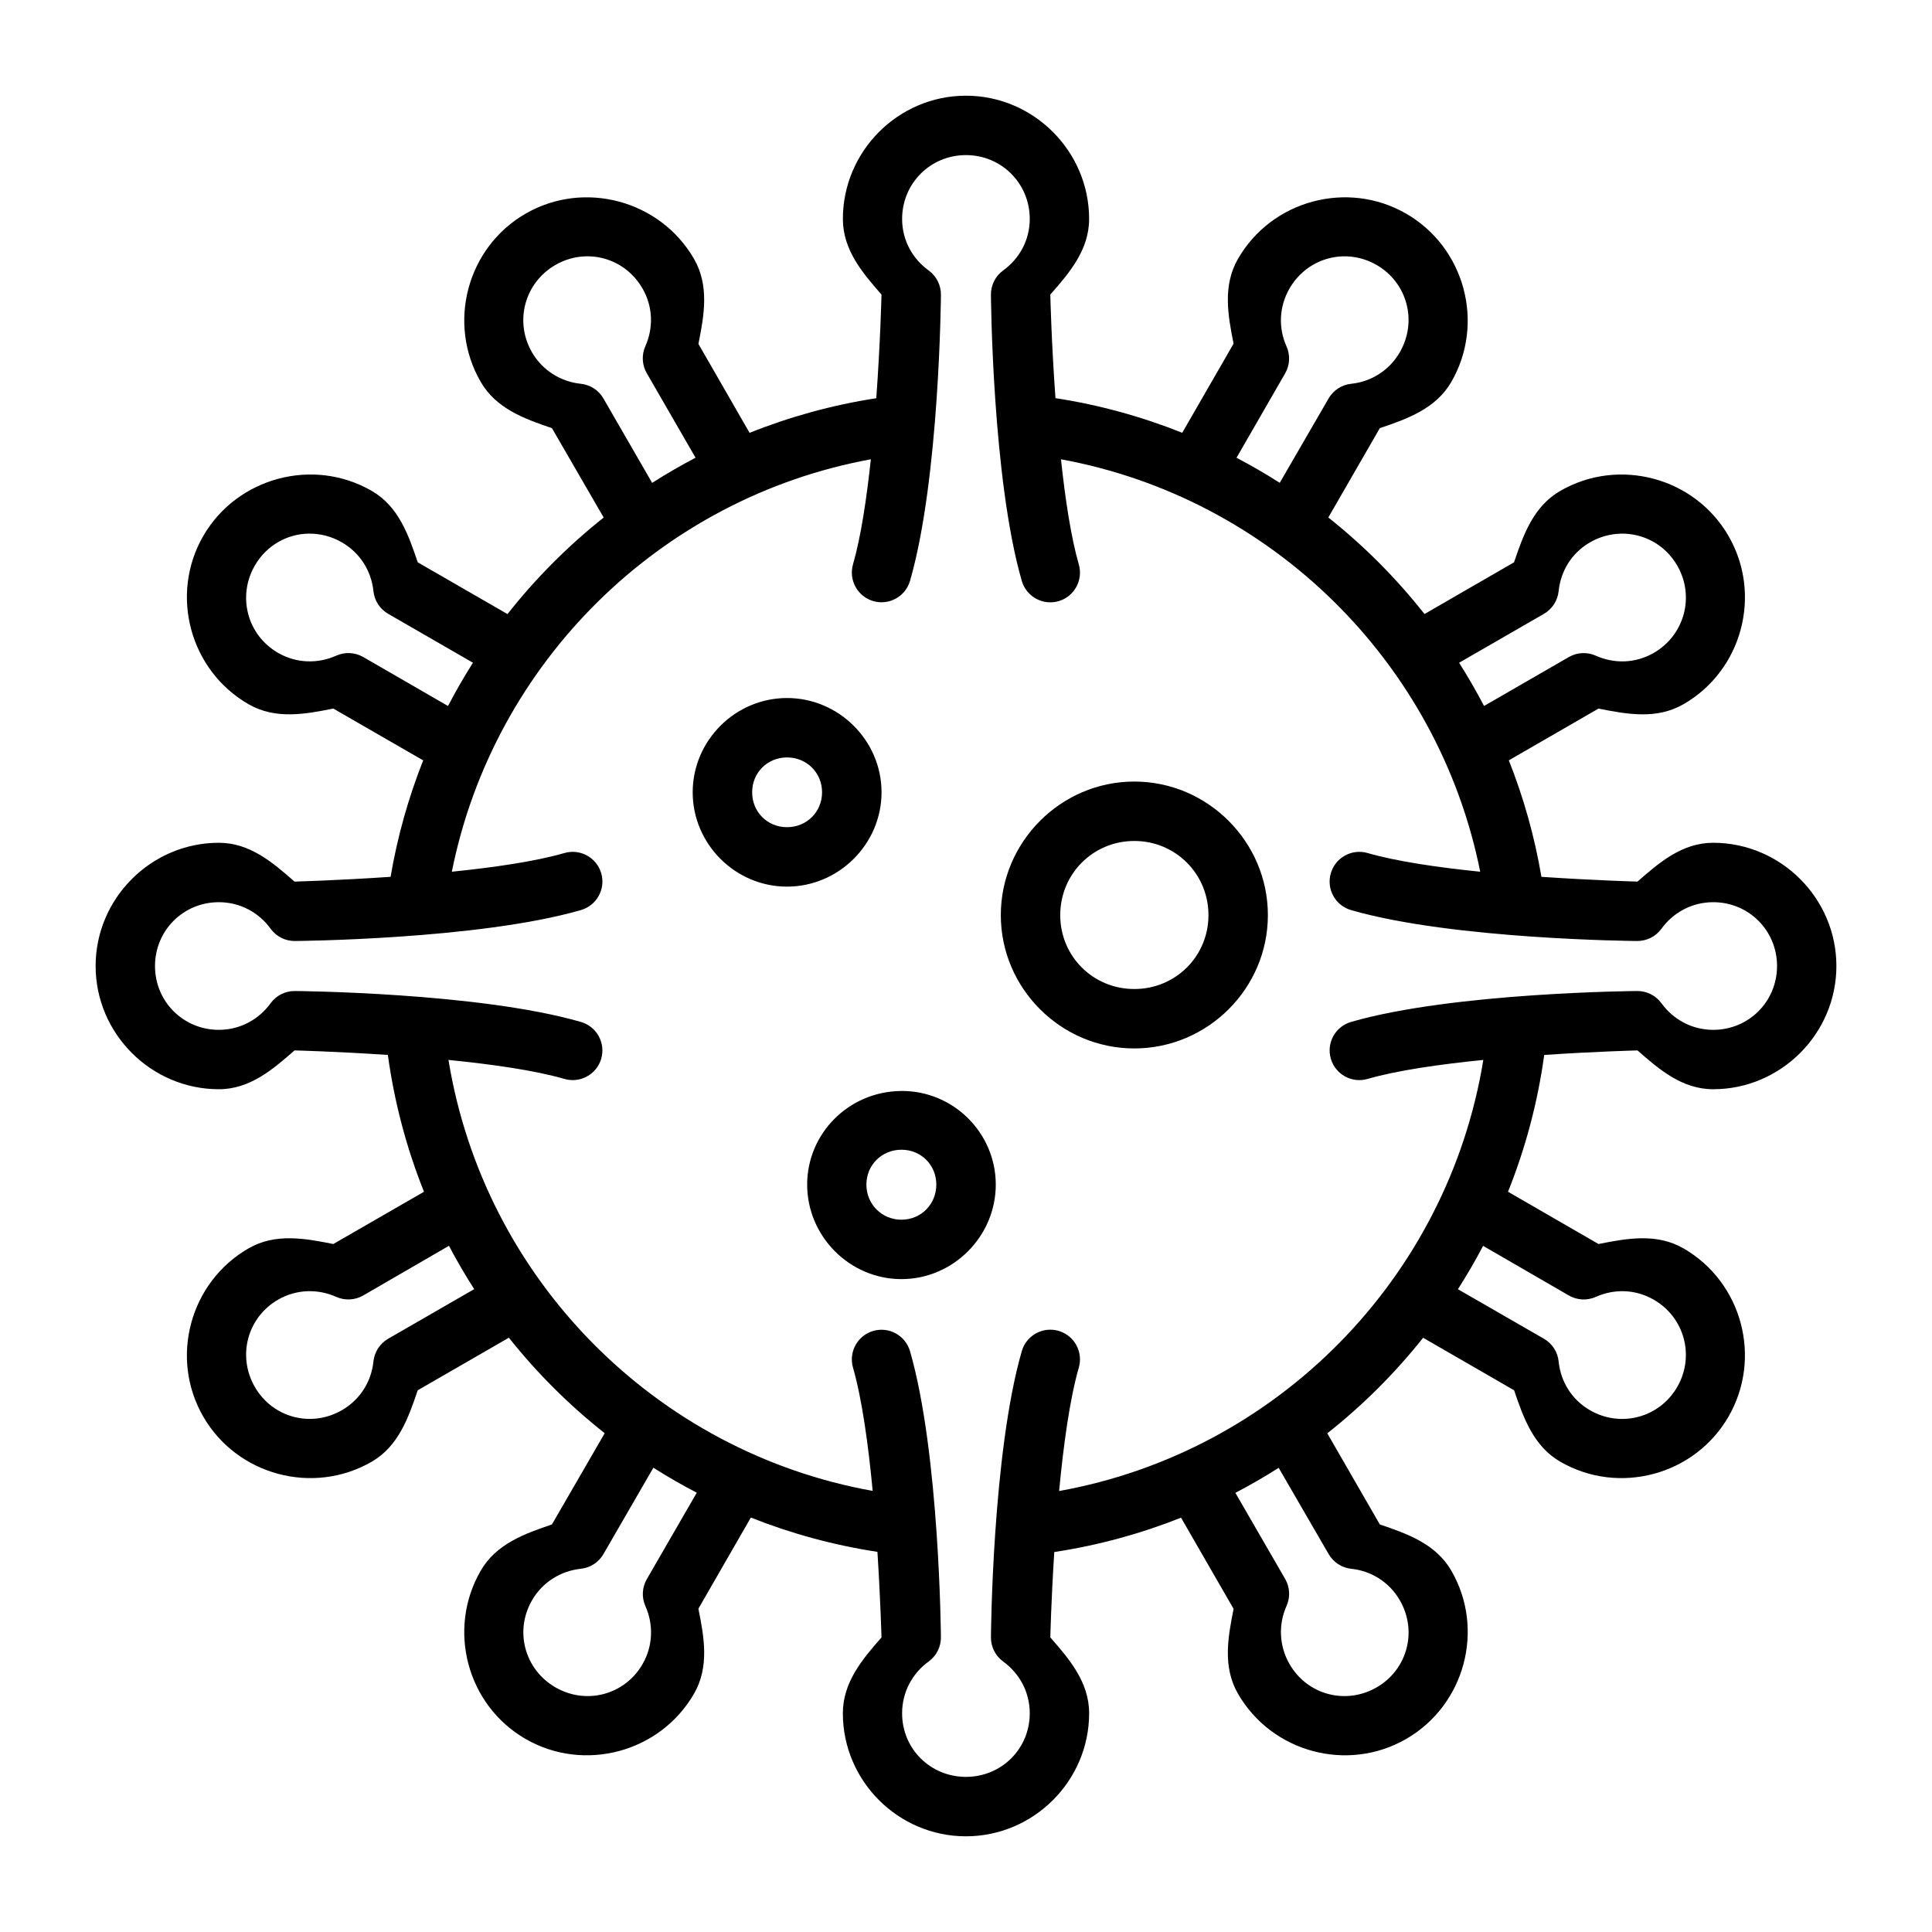 <?xml version="1.0" encoding="UTF-8"?>
<!-- Uploaded to: SVG Repo, www.svgrepo.com, Generator: SVG Repo Mixer Tools -->
<svg fill="#000000" width="800px" height="800px" version="1.1" viewBox="144 144 512 512" xmlns="http://www.w3.org/2000/svg">
 <path d="m399.98 169.36c-17.934 0-32.609 14.723-32.609 32.656 0 8.215 5.184 14.289 10.238 20.051 0 0.09-0.297 12.402-1.383 27.461-11.676 1.805-22.918 4.914-33.578 9.18l-13.562-23.57c1.52-7.519 2.934-15.41-1.168-22.539-4.481-7.769-11.793-13.008-19.879-15.176-8.086-2.164-16.988-1.285-24.754 3.199-15.531 8.965-20.871 29.039-11.898 44.57 4.106 7.109 11.625 9.809 18.879 12.27l13.715 23.691c-9.457 7.504-18.016 16.102-25.492 25.582l-23.785-13.715c-2.457-7.269-5.082-14.832-12.207-18.941-7.766-4.484-16.668-5.363-24.754-3.199-8.086 2.164-15.398 7.394-19.879 15.16-8.969 15.535-3.562 35.609 11.977 44.57 7.117 4.117 14.973 2.672 22.492 1.168l23.816 13.73c-3.894 9.832-6.824 20.16-8.641 30.859-14.117 0.969-25.387 1.258-25.461 1.262-5.762-5.059-11.832-10.285-20.051-10.285-17.934 0-32.656 14.723-32.656 32.656s14.723 32.656 32.656 32.656c8.219 0 14.289-5.231 20.051-10.285 0.07 0 10.961 0.27 24.738 1.199 1.734 12.633 4.981 24.785 9.578 36.254l-24.031 13.852c-7.519-1.504-15.375-2.949-22.492 1.168-15.539 8.961-20.945 29.039-11.977 44.57 8.965 15.531 29.098 20.93 44.633 11.961 7.113-4.106 9.746-11.688 12.207-18.941l24.152-13.93c7.461 9.387 15.988 17.879 25.398 25.309l-13.992 24.184c-7.254 2.461-14.777 5.156-18.879 12.27-8.969 15.535-3.629 35.609 11.898 44.57 15.535 8.969 35.672 3.562 44.633-11.977 4.125-7.137 2.688-15.004 1.168-22.539l13.898-24.152c10.652 4.231 21.887 7.309 33.547 9.086 0.82 12.793 1.074 22.609 1.078 22.68-5.059 5.762-10.238 11.875-10.238 20.094 0 17.934 14.676 32.609 32.609 32.609s32.656-14.676 32.656-32.609c0-8.223-5.223-14.332-10.285-20.094 0-0.059 0.227-9.859 1.047-22.633 11.68-1.773 22.926-4.867 33.594-9.102l13.93 24.168c-1.504 7.519-2.949 15.375 1.168 22.492 8.961 15.539 29.039 20.945 44.57 11.977 15.531-8.965 20.945-29.039 11.977-44.57-4.113-7.125-11.684-9.816-18.957-12.27l-13.93-24.152c9.418-7.434 17.934-15.93 25.398-25.324l24.109 13.914c2.461 7.258 5.141 14.836 12.254 18.941 15.535 8.969 35.609 3.57 44.57-11.961 8.969-15.535 3.621-35.609-11.914-44.57-7.125-4.117-15.016-2.676-22.539-1.168l-23.984-13.852c4.598-11.477 7.863-23.617 9.594-36.254 13.797-0.93 24.688-1.199 24.723-1.199 5.762 5.059 11.832 10.285 20.051 10.285 17.934 0 32.656-14.723 32.656-32.656s-14.723-32.656-32.656-32.656c-8.219 0-14.289 5.231-20.051 10.285-0.039 0-11.316-0.297-25.461-1.262-1.816-10.703-4.742-21.035-8.641-30.871l23.77-13.715c7.523 1.504 15.418 2.953 22.539-1.168 15.539-8.961 20.887-29.039 11.914-44.57-4.481-7.766-11.73-12.992-19.82-15.16-8.086-2.164-16.984-1.285-24.754 3.199-7.125 4.113-9.812 11.668-12.27 18.941l-23.723 13.699c-7.477-9.48-16.035-18.078-25.492-25.586l13.652-23.676c7.273-2.453 14.844-5.144 18.957-12.27 8.969-15.535 3.555-35.609-11.977-44.57-7.766-4.484-16.668-5.367-24.754-3.199-8.086 2.164-15.336 7.406-19.82 15.176-4.09 7.109-2.668 14.977-1.168 22.477l-13.605 23.617c-10.664-4.262-21.918-7.379-33.594-9.18-1.086-15.051-1.367-27.367-1.367-27.445 5.059-5.762 10.285-11.832 10.285-20.051 0-17.934-14.723-32.656-32.656-32.656zm0 15.742c9.414 0 16.914 7.5 16.914 16.914 0 5.68-2.789 10.574-7.043 13.652-2.078 1.508-3.289 3.938-3.242 6.504 0 0 0.332 48.668 8.18 75.785 1.219 4.172 5.59 6.57 9.762 5.352 4.148-1.219 6.539-5.559 5.352-9.719-2.094-7.234-3.621-17.434-4.734-27.875 55.789 10.23 100 53.828 111.1 109.3-11.113-1.129-22.141-2.727-29.828-4.949-4.172-1.219-8.543 1.176-9.762 5.352-1.219 4.172 1.176 8.547 5.352 9.762 27.117 7.844 75.77 8.195 75.77 8.195 2.57 0.031 4.996-1.176 6.504-3.258 3.078-4.25 8.035-7.027 13.715-7.027 9.414 0 16.914 7.5 16.914 16.914 0 9.414-7.5 16.914-16.914 16.914-5.68 0-10.637-2.789-13.715-7.043-1.508-2.078-3.938-3.289-6.504-3.246 0 0-48.652 0.352-75.77 8.195-4.164 1.219-6.559 5.578-5.352 9.746 1.219 4.172 5.59 6.57 9.762 5.352 7.879-2.277 19.27-3.894 30.656-5.027-9.445 57.953-54.781 103.89-112.42 114.24 1.141-12.066 2.812-24.383 5.227-32.734 1.18-4.152-1.207-8.484-5.352-9.703-4.172-1.219-8.543 1.18-9.762 5.352-7.844 27.109-8.18 75.77-8.18 75.77-0.047 2.566 1.168 4.996 3.242 6.504 4.254 3.078 7.043 8.031 7.043 13.715 0 9.414-7.5 16.852-16.914 16.852-9.414 0-16.914-7.438-16.914-16.852 0-5.68 2.773-10.637 7.027-13.715 2.082-1.504 3.301-3.934 3.258-6.504 0 0-0.348-48.66-8.195-75.77-1.219-4.141-5.547-6.531-9.703-5.352-4.168 1.191-6.586 5.527-5.41 9.703 2.414 8.344 4.086 20.648 5.227 32.703-57.645-10.344-102.98-56.254-112.42-114.21 11.41 1.137 22.828 2.742 30.719 5.027 4.172 1.219 8.543-1.18 9.762-5.352 1.207-4.184-1.211-8.551-5.398-9.746-27.113-7.844-75.785-8.195-75.785-8.195-2.547-0.023-4.945 1.184-6.441 3.246-3.078 4.254-8.035 7.043-13.715 7.043-9.414 0-16.914-7.5-16.914-16.914 0-9.414 7.5-16.914 16.914-16.914 5.68 0 10.637 2.773 13.715 7.027 1.492 2.066 3.894 3.281 6.441 3.258 0 0 48.668-0.348 75.785-8.195 4.191-1.199 6.613-5.574 5.398-9.762-1.219-4.172-5.59-6.57-9.762-5.352-7.688 2.223-18.719 3.82-29.828 4.949 11.094-55.473 55.258-99.07 111.04-109.3-1.117 10.441-2.641 20.641-4.734 27.875-1.184 4.176 1.238 8.523 5.41 9.719 4.152 1.18 8.484-1.207 9.703-5.352 7.844-27.117 8.195-75.785 8.195-75.785 0.039-2.57-1.176-4.996-3.258-6.504-4.254-3.078-7.027-7.973-7.027-13.652 0-9.414 7.5-16.914 16.914-16.914zm-100.77 26.828c5.981-0.18 11.816 2.894 15.051 8.504 2.84 4.914 2.894 10.555 0.754 15.344-1.02 2.309-0.875 4.969 0.398 7.148l12.914 22.371c-3.934 2.066-7.773 4.289-11.5 6.672l-12.914-22.371c-1.258-2.18-3.477-3.625-5.981-3.891-5.219-0.539-10.125-3.449-12.961-8.363-4.711-8.16-1.938-18.422 6.211-23.125 2.551-1.473 5.305-2.215 8.027-2.289zm200.77 0c2.981-0.059 6.035 0.672 8.84 2.289 8.148 4.703 10.863 14.965 6.148 23.125-2.836 4.914-7.684 7.824-12.898 8.363-2.504 0.27-4.723 1.711-5.981 3.891l-12.945 22.355c-3.711-2.375-7.535-4.586-11.453-6.641l12.898-22.387c1.254-2.191 1.375-4.848 0.34-7.148-2.141-4.789-2.023-10.43 0.816-15.344 3.086-5.352 8.543-8.379 14.238-8.504zm-274.21 73.492c2.981-0.059 6.019 0.688 8.824 2.305 4.914 2.836 7.824 7.684 8.363 12.898 0.25 2.523 1.711 4.773 3.906 6.043l22.477 12.961c-2.359 3.719-4.57 7.547-6.609 11.469l-22.492-12.992c-2.188-1.254-4.848-1.375-7.148-0.34-4.789 2.141-10.492 2.09-15.406-0.754-8.156-4.703-10.863-14.98-6.148-23.141 3.086-5.348 8.543-8.352 14.238-8.457zm347.63 0c6-0.18 11.852 2.856 15.082 8.457 4.711 8.16 1.945 18.434-6.211 23.141-4.914 2.84-10.555 2.894-15.344 0.754-2.301-1.035-4.961-0.918-7.148 0.34l-22.492 12.977c-2.043-3.922-4.254-7.738-6.613-11.453l22.477-12.961c2.195-1.27 3.656-3.519 3.906-6.043 0.539-5.219 3.387-10.062 8.301-12.898 2.551-1.473 5.312-2.227 8.043-2.305zm-220.83 43.559c-13.711 0-25 11.273-25 24.984 0 13.711 11.289 25 25 25 13.711 0 25.047-11.289 25.047-25 0-13.711-11.336-24.984-25.047-24.984zm0 15.746c5.203 0 9.285 4.039 9.285 9.242s-4.086 9.242-9.285 9.242c-5.203 0-9.242-4.039-9.242-9.242s4.039-9.242 9.242-9.242zm92.035 6.394c-19.438 0-35.379 15.957-35.379 35.395s15.941 35.332 35.379 35.332 35.395-15.895 35.395-35.332-15.957-35.395-35.395-35.395zm0 15.746c10.926 0 19.648 8.723 19.648 19.648s-8.723 19.586-19.648 19.586c-10.926 0-19.633-8.66-19.633-19.586s8.707-19.648 19.633-19.648zm-86.699 91.066c0 13.711 11.273 25.047 24.984 25.047s25-11.336 25-25.047c0-13.711-11.289-24.984-25.168-24.812-13.879 0.18-24.816 11.316-24.816 24.812zm24.984-9.242c5.203 0 9.242 4.039 9.242 9.242s-4.039 9.301-9.242 9.301-9.285-4.102-9.285-9.301c0-5.203 4.086-9.242 9.285-9.242zm-119.91 25.461c2.066 3.934 4.301 7.758 6.688 11.484l-22.801 13.145c-2.195 1.27-3.656 3.519-3.906 6.043-0.539 5.219-3.449 10.062-8.363 12.898-8.16 4.711-18.359 1.98-23.062-6.164-4.711-8.16-2.008-18.418 6.148-23.125 4.914-2.84 10.617-2.894 15.406-0.754 2.301 1.035 4.961 0.902 7.148-0.355zm274.06 0.016 22.738 13.16c2.191 1.254 4.848 1.391 7.148 0.355 4.789-2.141 10.43-2.09 15.344 0.754 8.156 4.703 10.922 14.965 6.211 23.125-4.703 8.148-14.965 10.879-23.125 6.164-4.914-2.836-7.766-7.684-8.301-12.898-0.238-2.523-1.695-4.773-3.891-6.043l-22.801-13.129c2.383-3.719 4.609-7.559 6.672-11.484zm-219.89 58.793c3.727 2.367 7.566 4.578 11.5 6.625l-13.223 22.879c-1.273 2.18-1.418 4.84-0.398 7.148 2.141 4.789 2.09 10.492-0.754 15.406-4.703 8.156-14.918 10.863-23.078 6.148-8.148-4.703-10.922-14.902-6.211-23.062 2.836-4.914 7.742-7.824 12.961-8.363 2.504-0.27 4.723-1.727 5.981-3.906zm165.71 0.031 13.238 22.848c1.258 2.18 3.477 3.641 5.981 3.906 5.219 0.539 10.062 3.449 12.898 8.363 4.711 8.16 1.996 18.359-6.148 23.062-8.16 4.711-18.375 2.004-23.078-6.148-2.84-4.914-2.957-10.617-0.816-15.406 1.035-2.301 0.918-4.961-0.34-7.148l-13.207-22.848c3.926-2.047 7.75-4.262 11.469-6.625z" fill-rule="evenodd"/>
</svg>